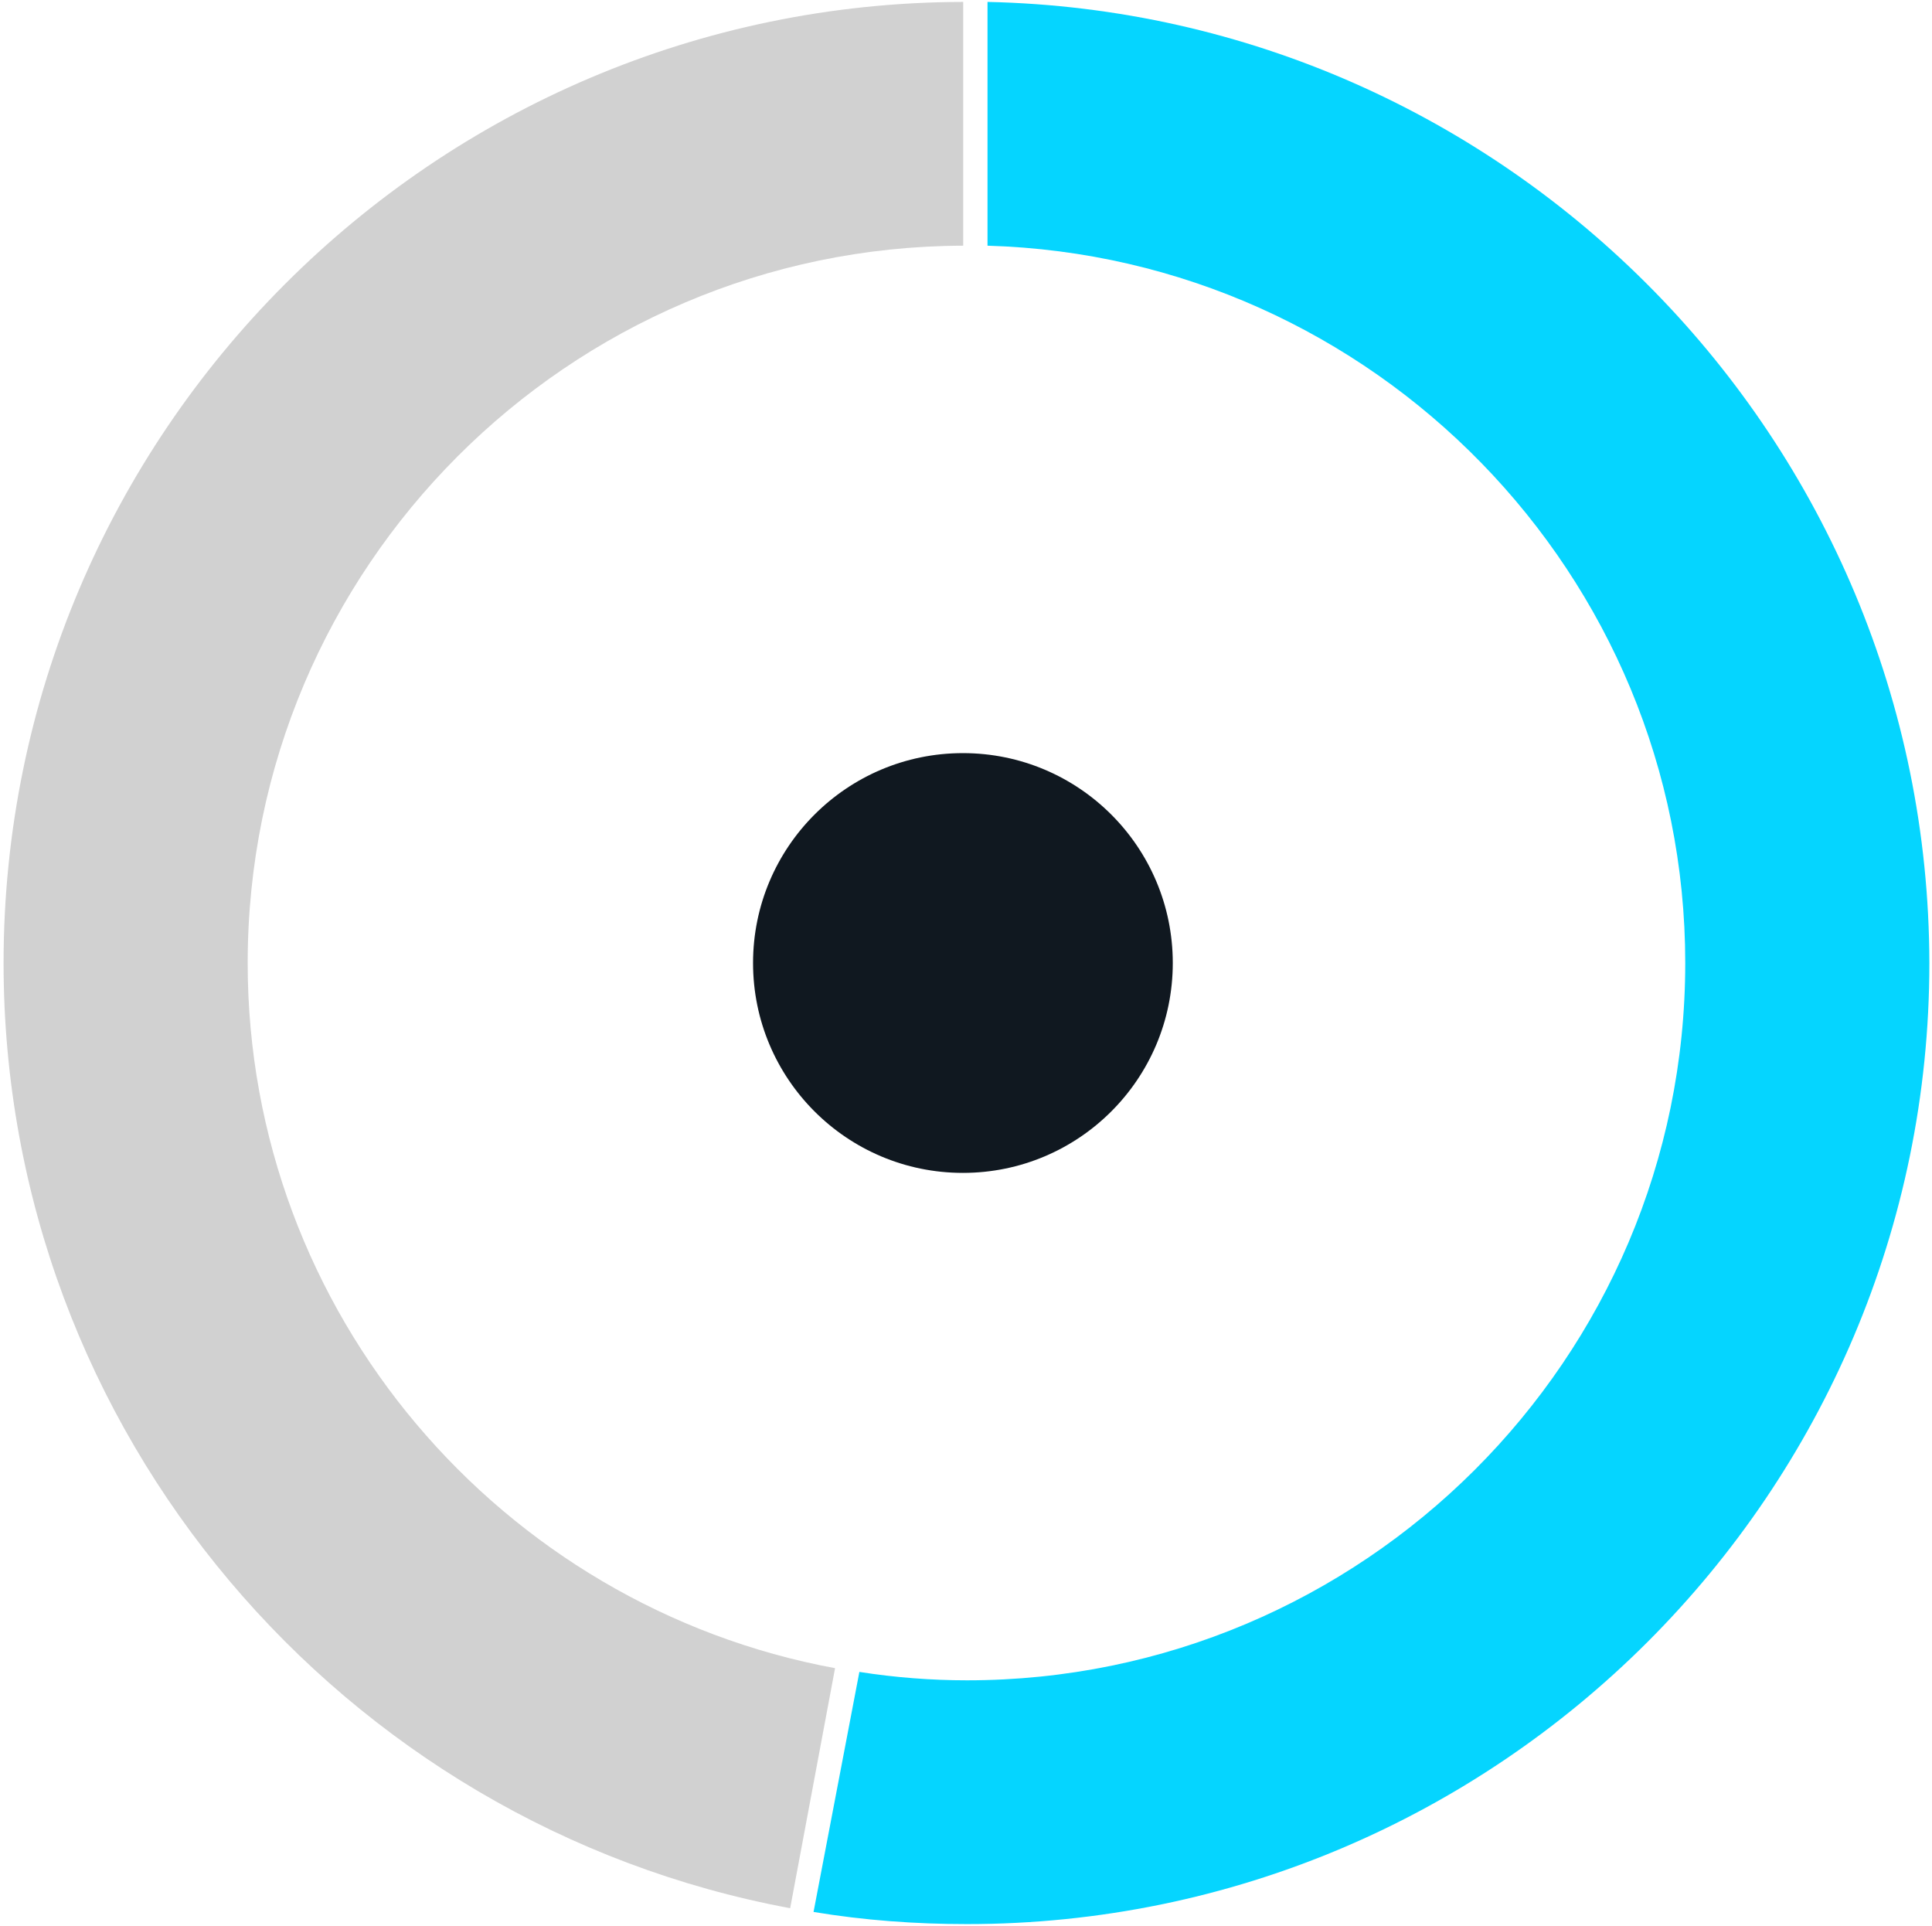 <?xml version="1.0" encoding="UTF-8"?>
<svg xmlns="http://www.w3.org/2000/svg" width="313" height="312" viewBox="0 0 313 312" fill="none">
  <path d="M135.286 270.233C81.191 260.247 40.127 212.738 40.127 156C40.127 91.999 92.101 39.951 156.045 39.8V0.31C70.281 0.462 0.579 70.212 0.579 156C0.579 232.105 55.583 295.652 128.013 309.117L135.286 270.233Z" fill="#D1D1D1"></path>
  <path d="M159.985 0.31V39.8C222.566 41.616 273.024 93.058 273.024 156C273.024 220.152 220.748 272.2 156.652 272.2C150.894 272.2 144.984 271.746 139.226 270.838L131.801 309.723C139.984 311.084 148.318 311.69 156.652 311.69C242.719 311.69 312.573 241.788 312.573 156C312.421 71.271 244.386 2.126 159.985 0.31Z" fill="#05D5FF"></path>
  <circle cx="156" cy="156" r="34" fill="#101820"></circle>
</svg>
